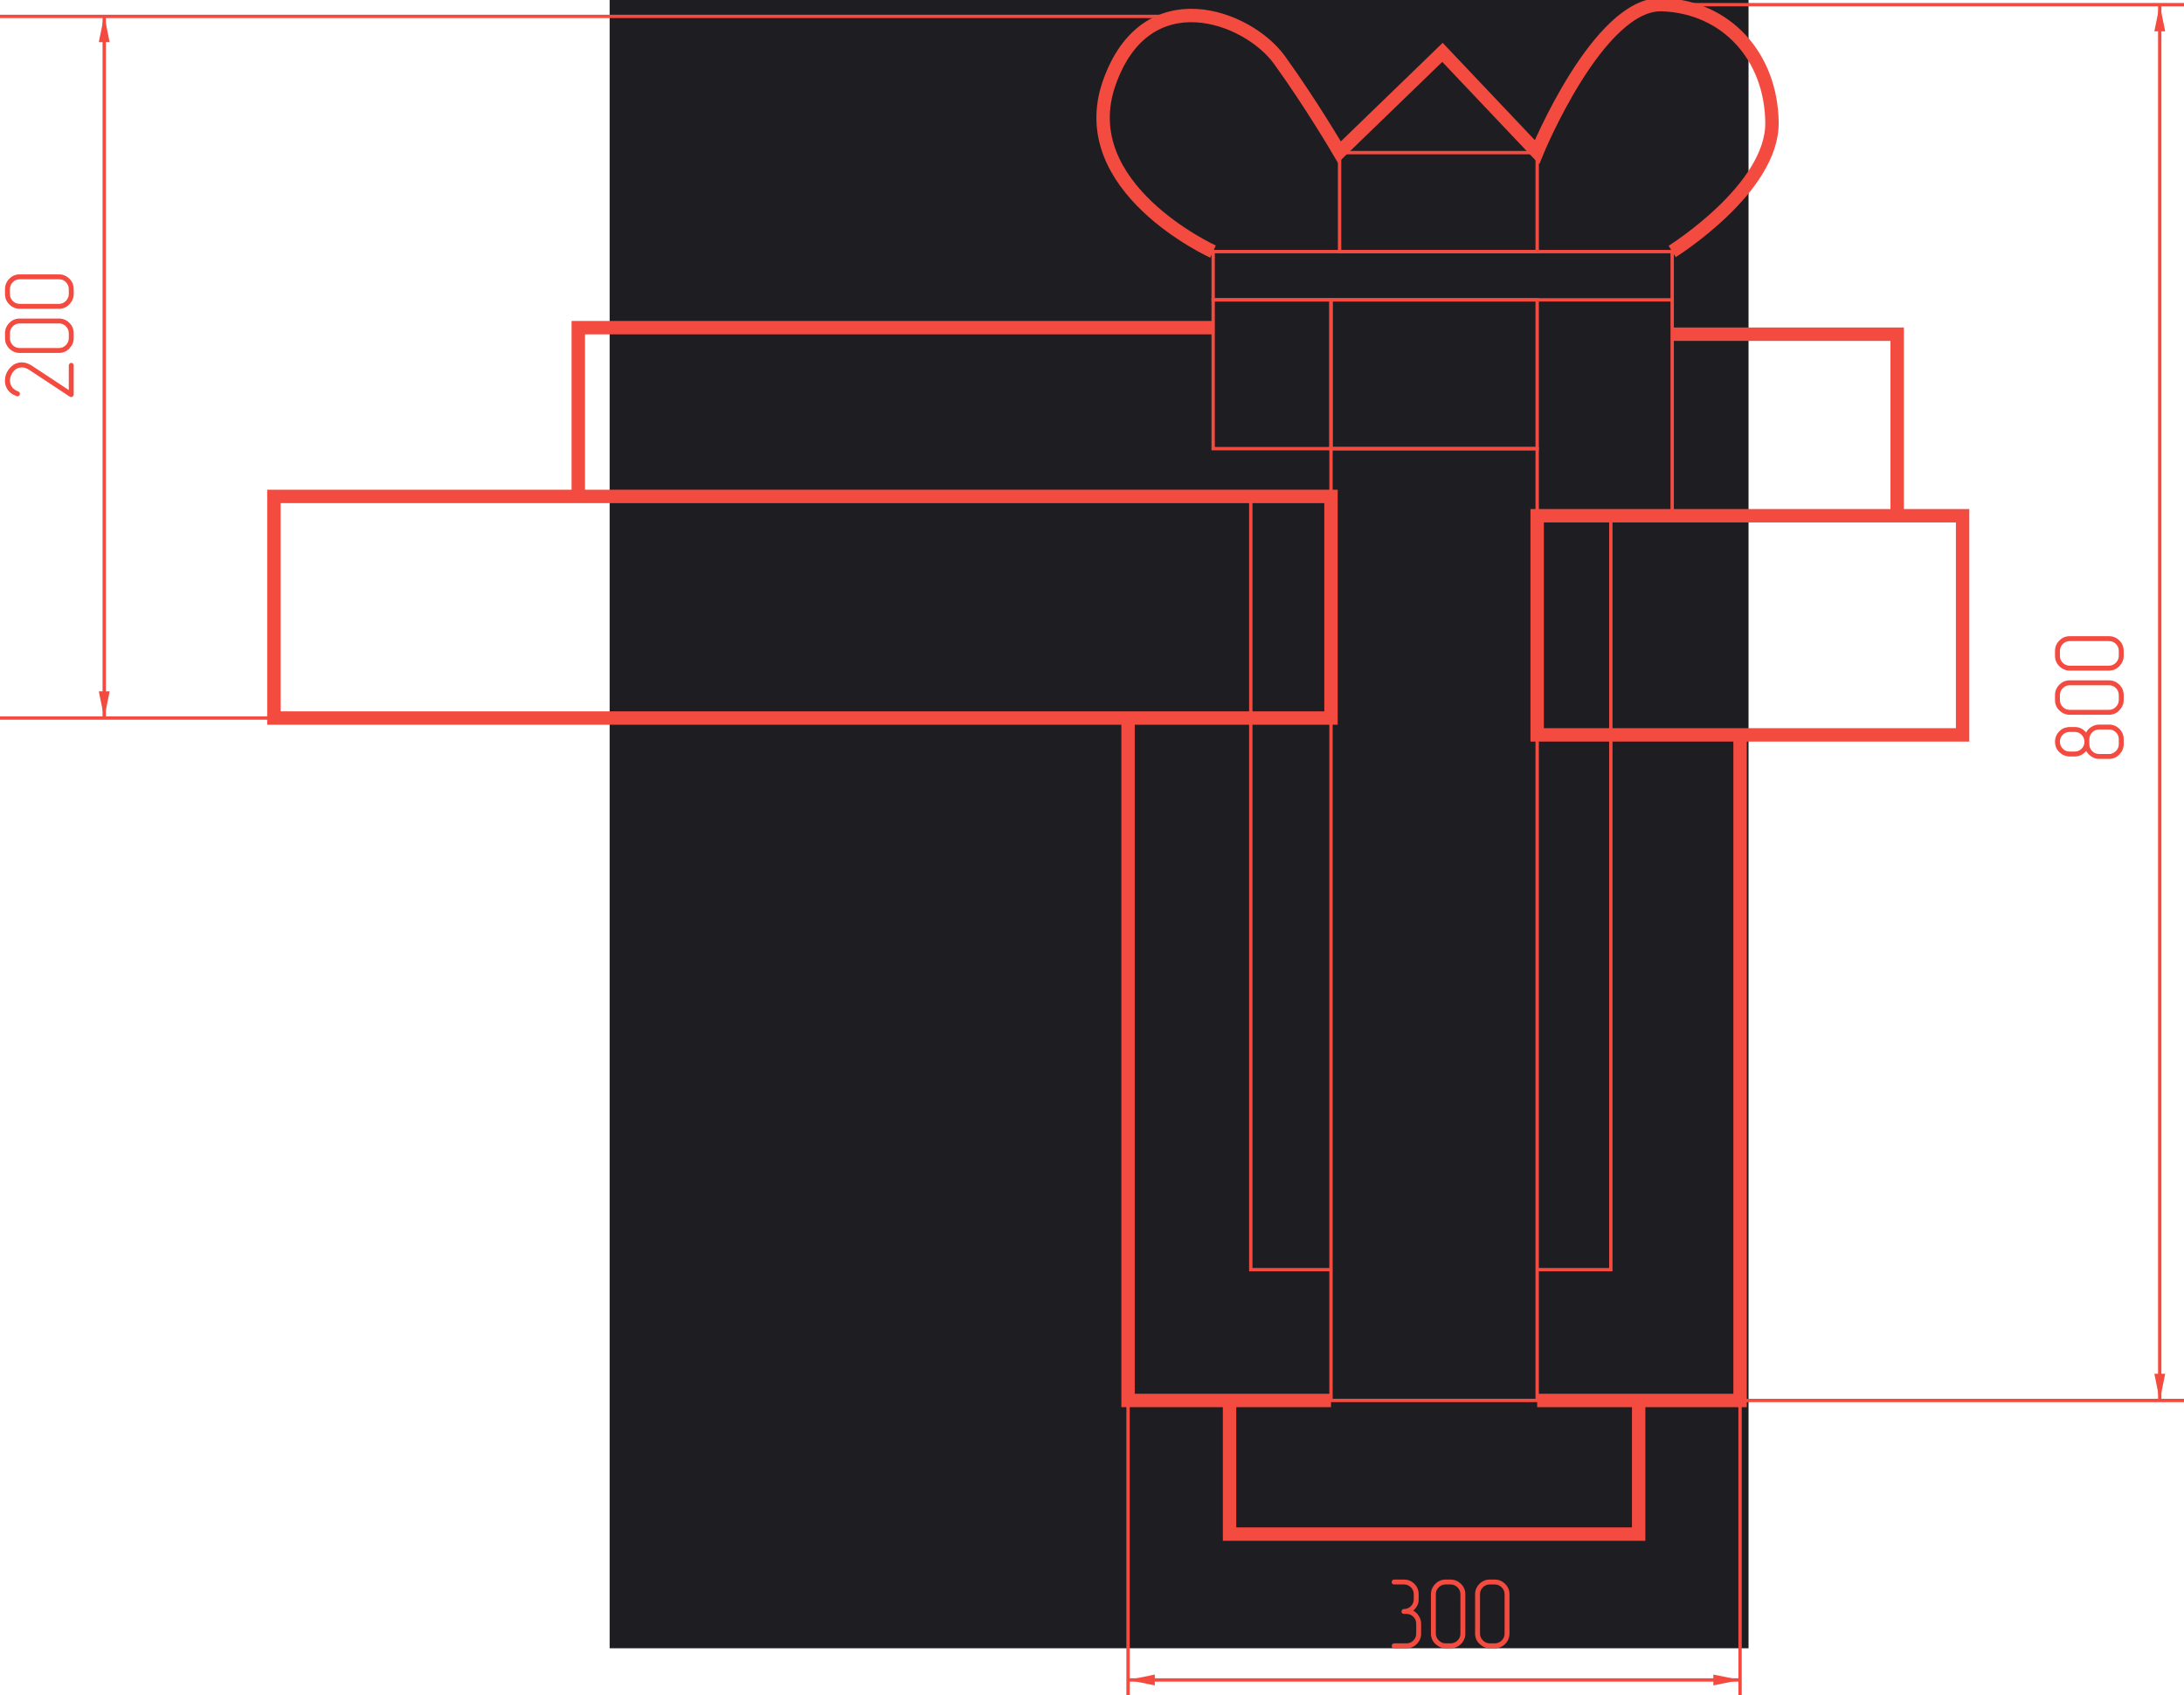 <svg width="326" height="253" viewBox="0 0 326 253" fill="none" xmlns="http://www.w3.org/2000/svg">
<g clip-path="url(#clip0_309_777)">
<rect x="91" y="-11" width="170" height="257" fill="#1E1E22"/>
<path d="M198.675 74.09H40.887V107.168H198.675V74.09Z" stroke="#F44B40" stroke-width="2" stroke-miterlimit="10"/>
<path d="M229.45 66.961H198.676V209.016H229.45V66.961Z" stroke="#F44B40" stroke-width="0.5" stroke-miterlimit="10"/>
<path d="M229.45 44.746H198.676V66.961H229.45V44.746Z" stroke="#F44B40" stroke-width="0.5" stroke-miterlimit="10"/>
<path d="M292.953 76.973H229.449V109.68H292.953V76.973Z" stroke="#F44B40" stroke-width="2" stroke-miterlimit="10"/>
<path d="M198.669 44.746H181.086V66.961H198.669V44.746Z" stroke="#F44B40" stroke-width="0.5" stroke-miterlimit="10"/>
<path d="M249.602 37.551H181.086V44.754H249.602V37.551Z" stroke="#F44B40" stroke-width="0.5" stroke-miterlimit="10"/>
<path d="M181.087 48.902H86.32V74.09" stroke="#F44B40" stroke-width="2" stroke-miterlimit="10"/>
<path d="M249.602 44.746V76.971" stroke="#F44B40" stroke-width="0.5" stroke-miterlimit="10"/>
<path d="M168.383 107.168V209.017H198.675" stroke="#F44B40" stroke-width="2" stroke-miterlimit="10"/>
<path d="M186.703 74.09V189.493H198.675" stroke="#F44B40" stroke-width="0.5" stroke-miterlimit="10"/>
<path d="M240.444 76.973V189.493H229.449" stroke="#F44B40" stroke-width="0.5" stroke-miterlimit="10"/>
<path d="M259.735 109.68V209.018H229.449" stroke="#F44B40" stroke-width="2" stroke-miterlimit="10"/>
<path d="M183.531 209.018V228.962H244.598V209.018" stroke="#F44B40" stroke-width="2" stroke-miterlimit="10"/>
<path d="M283.185 76.972V49.879H249.602" stroke="#F44B40" stroke-width="2" stroke-miterlimit="10"/>
<path d="M229.451 22.779H199.957V37.544H229.451V22.779Z" stroke="#F44B40" stroke-width="0.5" stroke-miterlimit="10"/>
<path d="M181.064 37.55C181.064 37.55 160.079 28.029 165.573 12.384C171.067 -3.261 186.227 2.374 190.978 8.944C195.728 15.514 199.928 22.704 199.928 22.704L215.315 7.816L229.421 22.704C229.421 22.704 238.605 0.323 248.134 0.688C257.662 1.053 264.368 8.38 264.498 18.266C264.629 28.152 249.6 37.53 249.6 37.53" stroke="#F44B40" stroke-width="2" stroke-miterlimit="10"/>
<path d="M259.734 253.007V209.018H325.999" stroke="#F44B40" stroke-width="0.5" stroke-miterlimit="10"/>
<path d="M168.383 209.018V253.001" stroke="#F44B40" stroke-width="0.5" stroke-miterlimit="10"/>
<path d="M259.735 250.73H168.383" stroke="#F44B40" stroke-width="0.5" stroke-miterlimit="10"/>
<path d="M248.137 0.695H326.002" stroke="#F44B40" stroke-width="0.5" stroke-miterlimit="10"/>
<path d="M322.379 209.017V0.695" stroke="#F44B40" stroke-width="0.5" stroke-miterlimit="10"/>
<path d="M40.888 107.168H0" stroke="#F44B40" stroke-width="0.5" stroke-miterlimit="10"/>
<path d="M176.232 2.449H0" stroke="#F44B40" stroke-width="0.5" stroke-miterlimit="10"/>
<path d="M15.559 107.168V2.449" stroke="#F44B40" stroke-width="0.5" stroke-miterlimit="10"/>
<path d="M322.38 209.017L323.192 205.033H321.574L322.38 209.017Z" fill="#F44B40"/>
<path d="M322.38 0.695L321.574 4.679H323.192L322.38 0.695Z" fill="#F44B40"/>
<path d="M259.736 250.731L255.75 249.926V251.543L259.736 250.731Z" fill="#F44B40"/>
<path d="M168.383 250.731L172.376 251.543V249.926L168.383 250.731Z" fill="#F44B40"/>
<path d="M15.559 2.305L14.746 6.295H16.364L15.559 2.305Z" fill="#F44B40"/>
<path d="M15.559 107.167L16.364 103.184H14.746L15.559 107.167Z" fill="#F44B40"/>
<path d="M314.803 108.141C315.413 108.141 315.933 108.355 316.363 108.785C316.788 109.21 317 109.728 317 110.338V111.07C317 111.632 316.788 112.14 316.363 112.594C315.938 113.043 315.418 113.268 314.803 113.268H313.338C312.962 113.268 312.603 113.165 312.261 112.96C311.919 112.755 311.629 112.464 311.39 112.088C311.185 112.337 310.936 112.535 310.643 112.682C310.35 112.828 310.03 112.901 309.683 112.901H308.936C308.375 112.901 307.859 112.689 307.391 112.264C307.176 112.049 307.015 111.815 306.907 111.561L306.797 111.173L306.761 110.938L306.746 110.711C306.746 110.111 306.958 109.591 307.383 109.151C307.588 108.937 307.823 108.775 308.086 108.668L308.475 108.558L308.709 108.521L308.936 108.507H309.683C310.04 108.507 310.357 108.575 310.635 108.712C310.909 108.844 311.16 109.046 311.39 109.32C311.551 108.988 311.814 108.709 312.181 108.485C312.542 108.255 312.928 108.141 313.338 108.141H314.803ZM309.683 109.239H308.936C308.531 109.239 308.187 109.381 307.903 109.664C307.62 109.947 307.479 110.292 307.479 110.697C307.479 111.102 307.62 111.449 307.903 111.737C308.182 112.025 308.526 112.169 308.936 112.169H309.683C310.088 112.169 310.433 112.027 310.716 111.744C310.999 111.461 311.141 111.117 311.141 110.711C311.141 110.316 311.001 109.972 310.723 109.679C310.445 109.386 310.098 109.239 309.683 109.239ZM314.803 108.873H313.338C312.933 108.873 312.588 109.015 312.305 109.298C312.017 109.576 311.873 109.923 311.873 110.338V111.07C311.873 111.476 312.017 111.822 312.305 112.11C312.588 112.394 312.933 112.535 313.338 112.535H314.803C315.198 112.535 315.542 112.389 315.835 112.096C316.124 111.798 316.268 111.456 316.268 111.07V110.338C316.268 109.928 316.126 109.581 315.843 109.298C315.56 109.015 315.213 108.873 314.803 108.873ZM314.803 101.542C315.403 101.542 315.921 101.756 316.355 102.186C316.785 102.616 317 103.136 317 103.746V104.479C317 105.04 316.788 105.548 316.363 106.002C315.938 106.451 315.418 106.676 314.803 106.676H308.943C308.357 106.676 307.845 106.463 307.405 106.039C306.966 105.614 306.746 105.094 306.746 104.479V103.746C306.746 103.146 306.961 102.628 307.391 102.193C307.815 101.759 308.333 101.542 308.943 101.542H314.803ZM314.803 102.274H308.943C308.543 102.274 308.199 102.418 307.911 102.706C307.623 102.994 307.479 103.341 307.479 103.746V104.479C307.479 104.884 307.623 105.23 307.911 105.519C308.194 105.802 308.538 105.943 308.943 105.943H314.803C315.198 105.943 315.542 105.797 315.835 105.504C316.124 105.206 316.268 104.864 316.268 104.479V103.746C316.268 103.351 316.128 103.006 315.85 102.713C315.572 102.42 315.223 102.274 314.803 102.274ZM314.803 94.95C315.403 94.95 315.921 95.165 316.355 95.594C316.785 96.024 317 96.544 317 97.154V97.887C317 98.448 316.788 98.956 316.363 99.41C315.938 99.859 315.418 100.084 314.803 100.084H308.943C308.357 100.084 307.845 99.872 307.405 99.447C306.966 99.022 306.746 98.502 306.746 97.887V97.154C306.746 96.554 306.961 96.036 307.391 95.602C307.815 95.167 308.333 94.95 308.943 94.95H314.803ZM314.803 95.682H308.943C308.543 95.682 308.199 95.826 307.911 96.114C307.623 96.402 307.479 96.749 307.479 97.154V97.887C307.479 98.292 307.623 98.639 307.911 98.927C308.194 99.21 308.538 99.352 308.943 99.352H314.803C315.198 99.352 315.542 99.205 315.835 98.912C316.124 98.614 316.268 98.272 316.268 97.887V97.154C316.268 96.759 316.128 96.415 315.85 96.122C315.572 95.829 315.223 95.682 314.803 95.682Z" fill="#F44B40"/>
<path d="M11 54.522V58.901C11 58.989 10.961 59.075 10.883 59.158C10.8 59.226 10.707 59.26 10.604 59.26C10.536 59.26 10.477 59.243 10.429 59.209L4.342 55.188L4.057 55.034L3.8 54.924C3.625 54.866 3.444 54.836 3.258 54.836C2.765 54.836 2.348 55.037 2.006 55.437C1.85 55.613 1.725 55.82 1.632 56.06C1.535 56.299 1.486 56.541 1.486 56.785C1.486 57.122 1.581 57.437 1.771 57.73C1.957 58.018 2.277 58.252 2.731 58.433C2.809 58.462 2.868 58.503 2.907 58.557C2.936 58.611 2.958 58.679 2.973 58.762C2.973 58.865 2.941 58.955 2.877 59.033C2.809 59.106 2.721 59.143 2.614 59.143L2.482 59.121C1.886 58.916 1.439 58.596 1.142 58.162C0.873 57.776 0.739 57.329 0.739 56.821C0.739 56.123 0.978 55.498 1.457 54.946C1.959 54.37 2.56 54.082 3.258 54.082C3.498 54.082 3.732 54.119 3.961 54.192C4.191 54.265 4.455 54.392 4.752 54.573L10.268 58.213V54.522C10.268 54.434 10.307 54.351 10.385 54.273C10.463 54.194 10.546 54.155 10.634 54.155C10.722 54.155 10.805 54.187 10.883 54.251C10.961 54.314 11 54.404 11 54.522ZM8.803 47.541C9.403 47.541 9.921 47.756 10.355 48.186C10.785 48.616 11 49.136 11 49.746V50.478C11 51.04 10.788 51.548 10.363 52.002C9.938 52.451 9.418 52.676 8.803 52.676H2.943C2.357 52.676 1.845 52.463 1.405 52.039C0.966 51.614 0.746 51.094 0.746 50.478V49.746C0.746 49.145 0.961 48.628 1.391 48.193C1.815 47.759 2.333 47.541 2.943 47.541H8.803ZM8.803 48.274H2.943C2.543 48.274 2.199 48.418 1.911 48.706C1.623 48.994 1.479 49.341 1.479 49.746V50.478C1.479 50.884 1.623 51.23 1.911 51.519C2.194 51.802 2.538 51.943 2.943 51.943H8.803C9.198 51.943 9.542 51.797 9.835 51.504C10.123 51.206 10.268 50.864 10.268 50.478V49.746C10.268 49.351 10.128 49.006 9.85 48.713C9.572 48.42 9.223 48.274 8.803 48.274ZM8.803 40.95C9.403 40.95 9.921 41.165 10.355 41.594C10.785 42.024 11 42.544 11 43.154V43.887C11 44.448 10.788 44.956 10.363 45.41C9.938 45.859 9.418 46.084 8.803 46.084H2.943C2.357 46.084 1.845 45.872 1.405 45.447C0.966 45.022 0.746 44.502 0.746 43.887L0.746 43.154C0.746 42.554 0.961 42.036 1.391 41.602C1.815 41.167 2.333 40.95 2.943 40.95H8.803ZM8.803 41.682H2.943C2.543 41.682 2.199 41.826 1.911 42.114C1.623 42.402 1.479 42.749 1.479 43.154L1.479 43.887C1.479 44.292 1.623 44.639 1.911 44.927C2.194 45.21 2.538 45.352 2.943 45.352H8.803C9.198 45.352 9.542 45.205 9.835 44.912C10.123 44.614 10.268 44.273 10.268 43.887V43.154C10.268 42.759 10.128 42.415 9.85 42.122C9.572 41.829 9.223 41.682 8.803 41.682Z" fill="#F44B40"/>
<path d="M210.948 240.39C211.28 240.551 211.558 240.814 211.783 241.181C212.012 241.542 212.127 241.928 212.127 242.338V243.803C212.127 244.413 211.912 244.933 211.482 245.363C211.058 245.788 210.54 246 209.93 246H208.099C207.986 246 207.896 245.966 207.828 245.897C207.764 245.819 207.732 245.731 207.732 245.634C207.732 245.58 207.762 245.507 207.82 245.414C207.884 245.316 207.977 245.268 208.099 245.268H209.93C210.34 245.268 210.687 245.126 210.97 244.843C211.253 244.56 211.395 244.213 211.395 243.803V242.338C211.395 241.933 211.253 241.588 210.97 241.305C210.691 241.017 210.345 240.873 209.93 240.873H209.563C209.451 240.873 209.361 240.839 209.292 240.771C209.229 240.692 209.197 240.604 209.197 240.507C209.197 240.453 209.227 240.38 209.285 240.287C209.349 240.189 209.441 240.141 209.563 240.141C209.974 240.141 210.32 239.999 210.604 239.716C210.887 239.433 211.028 239.086 211.028 238.676V237.943C211.028 237.538 210.887 237.194 210.604 236.911C210.325 236.623 209.979 236.479 209.563 236.479H208.099C207.986 236.479 207.896 236.444 207.828 236.376C207.764 236.298 207.732 236.21 207.732 236.112C207.732 236.059 207.762 235.985 207.82 235.893C207.884 235.795 207.977 235.746 208.099 235.746H209.563C210.179 235.746 210.699 235.958 211.124 236.383C211.548 236.808 211.761 237.328 211.761 237.943V238.676L211.753 238.917L211.746 239.064L211.702 239.21C211.688 239.342 211.636 239.481 211.548 239.628C211.421 239.887 211.221 240.141 210.948 240.39ZM218.726 243.803C218.726 244.403 218.511 244.921 218.082 245.355C217.652 245.785 217.132 246 216.521 246H215.789C215.228 246 214.72 245.788 214.266 245.363C213.816 244.938 213.592 244.418 213.592 243.803V237.943C213.592 237.357 213.804 236.845 214.229 236.405C214.654 235.966 215.174 235.746 215.789 235.746H216.521C217.122 235.746 217.64 235.961 218.074 236.391C218.509 236.815 218.726 237.333 218.726 237.943V243.803ZM217.994 243.803V237.943C217.994 237.543 217.85 237.199 217.562 236.911C217.273 236.623 216.927 236.479 216.521 236.479H215.789C215.384 236.479 215.037 236.623 214.749 236.911C214.466 237.194 214.324 237.538 214.324 237.943V243.803C214.324 244.198 214.471 244.542 214.764 244.835C215.062 245.124 215.403 245.268 215.789 245.268H216.521C216.917 245.268 217.261 245.128 217.554 244.85C217.847 244.572 217.994 244.223 217.994 243.803ZM225.318 243.803C225.318 244.403 225.103 244.921 224.673 245.355C224.244 245.785 223.724 246 223.113 246H222.381C221.819 246 221.312 245.788 220.857 245.363C220.408 244.938 220.184 244.418 220.184 243.803V237.943C220.184 237.357 220.396 236.845 220.821 236.405C221.246 235.966 221.766 235.746 222.381 235.746H223.113C223.714 235.746 224.231 235.961 224.666 236.391C225.101 236.815 225.318 237.333 225.318 237.943V243.803ZM224.585 243.803V237.943C224.585 237.543 224.441 237.199 224.153 236.911C223.865 236.623 223.519 236.479 223.113 236.479H222.381C221.976 236.479 221.629 236.623 221.341 236.911C221.058 237.194 220.916 237.538 220.916 237.943V243.803C220.916 244.198 221.062 244.542 221.355 244.835C221.653 245.124 221.995 245.268 222.381 245.268H223.113C223.509 245.268 223.853 245.128 224.146 244.85C224.439 244.572 224.585 244.223 224.585 243.803Z" fill="#F44B40"/>
</g>
<defs>
<clipPath id="clip0_309_777">
<rect width="326" height="253" fill="white"/>
</clipPath>
</defs>
</svg>

